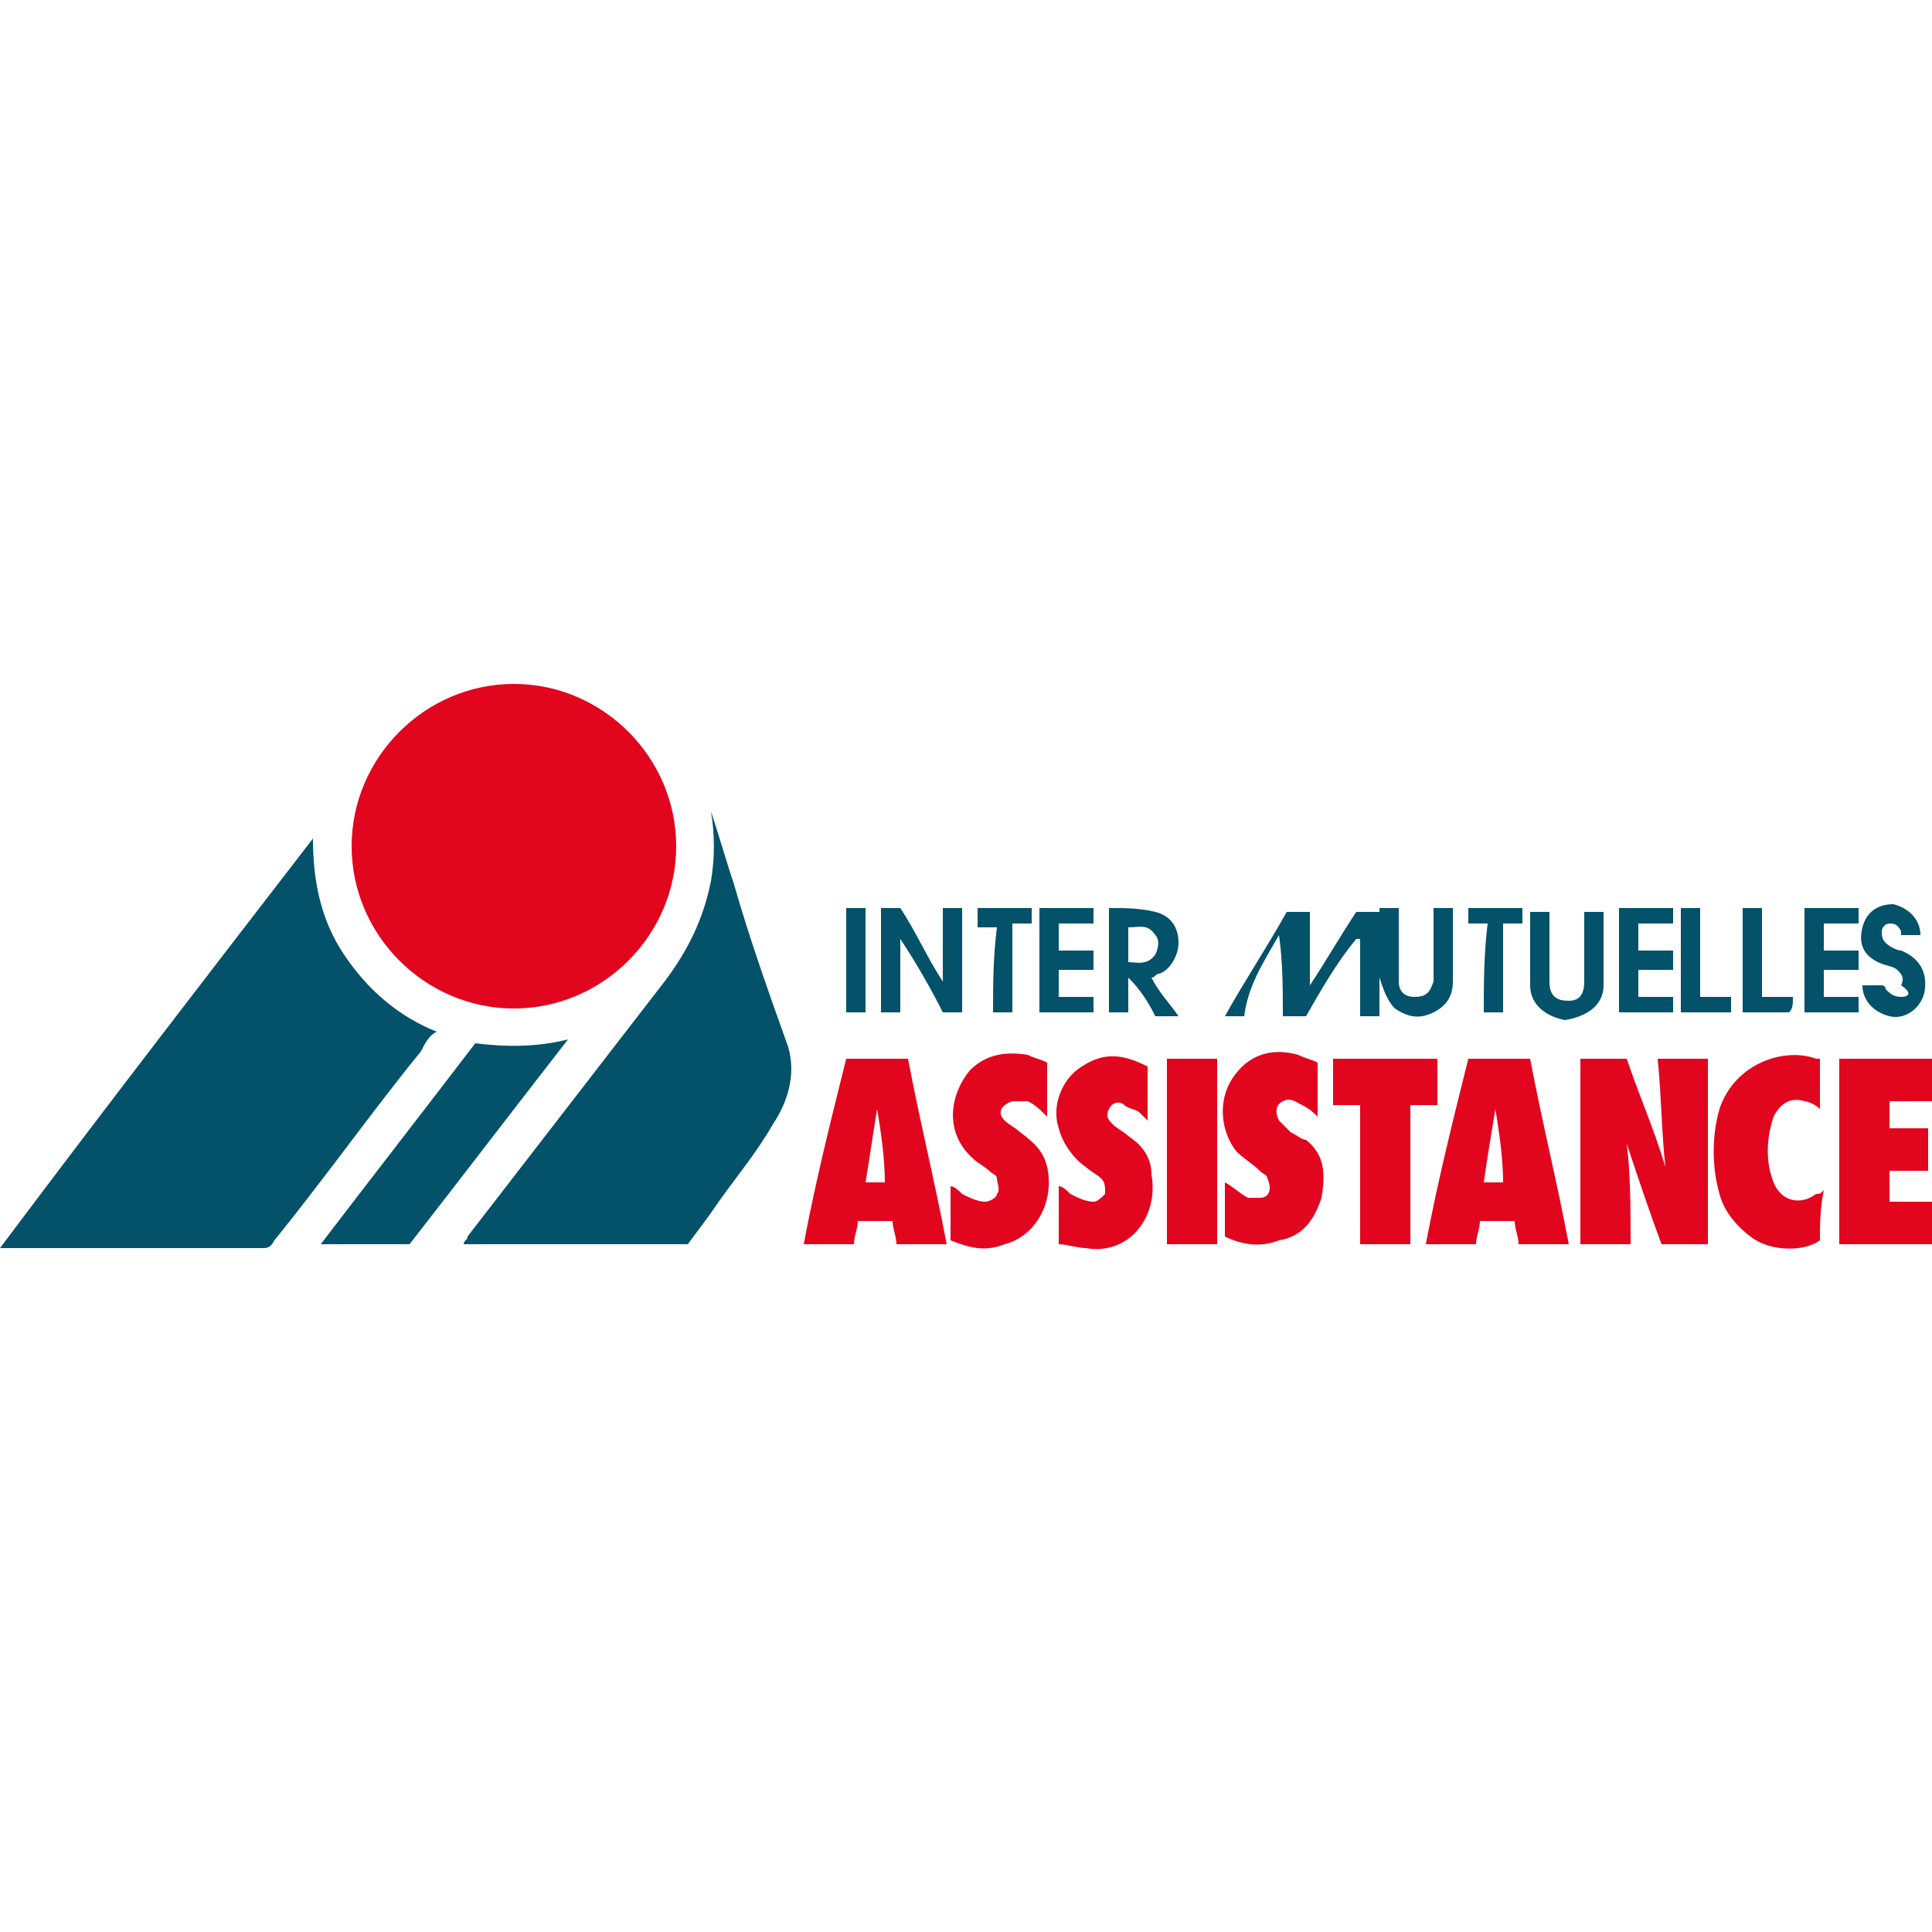 <?xml version="1.0" encoding="UTF-8"?>
<svg xmlns="http://www.w3.org/2000/svg" version="1.0" id="Layer_1" x="0" y="0" viewBox="0 0 50 50" style="enable-background:new 0 0 50 50" xml:space="preserve">
  <style>.st0{fill:#e2051e}.st1{fill:#035269}</style>
  <switch>
    <g>
      <path class="st0" d="M13.3 26.1c2.3 0 4.2-1.9 4.2-4.2 0-2.3-1.9-4.2-4.2-4.2-2.3 0-4.2 1.9-4.2 4.2 0 2.3 1.9 4.2 4.2 4.2z"></path>
      <path class="st1" d="M11.3 26.7c-1-.4-1.8-1.1-2.4-2-.6-.9-.8-1.9-.8-3-2.7 3.5-5.4 7-8.1 10.6h6.8c.1 0 .2 0 .3-.2 1.3-1.6 2.5-3.3 3.8-4.9.1-.2.2-.4.4-.5zM19 22.9c-.2-.6-.4-1.3-.6-1.9.1.6.1 1.2 0 1.8-.2 1-.6 1.8-1.2 2.6L12.1 32c0 .1-.1.1-.1.2h5.8c.3-.4.6-.8.8-1.1.5-.7 1-1.3 1.4-2 .4-.6.6-1.3.4-2-.5-1.4-1-2.8-1.4-4.2z"></path>
      <path class="st0" d="M43.1 30.2c-.3-1-.7-1.9-1-2.8h-1.2v4.8h1.3c0-.9 0-1.8-.1-2.6.3.9.6 1.8.9 2.6h1.2v-4.8h-1.3c.1 1 .1 1.9.2 2.8z"></path>
      <path class="st1" d="M12.3 27c-1.3 1.7-2.7 3.5-4 5.2h2.3c1.4-1.8 2.7-3.5 4.1-5.3-.8.2-1.6.2-2.4.1z"></path>
      <path class="st0" d="M21.9 27.4c-.4 1.6-.8 3.2-1.1 4.8h1.3c0-.2.1-.4.1-.6h.9c0 .2.1.4.1.6h1.3c-.3-1.6-.7-3.2-1-4.8h-1.6zm.5 3.2c.1-.6.2-1.3.3-1.9.1.6.2 1.3.2 1.9h-.5zM38 27.4c-.4 1.6-.8 3.2-1.1 4.8h1.3c0-.2.1-.4.1-.6h.9c0 .2.1.4.1.6h1.3c-.3-1.6-.7-3.2-1-4.8H38zm.4 3.2c.1-.7.2-1.3.3-1.9.1.6.2 1.3.2 1.9h-.5zM48.9 30.3h1v-1.1h-1v-.7H50v-1.1h-2.4v4.8H50v-1.1h-1.1v-.8zM29.2 29.4c-.1-.1-.3-.2-.4-.3-.1-.1-.2-.2-.1-.4s.3-.2.4-.1c.1.1.3.1.4.2l.2.2v-1.4c-.6-.3-1.1-.4-1.7 0-.5.3-.8 1-.6 1.6.1.4.4.8.7 1 .1.1.3.2.4.3.1.1.1.2.1.4-.1.1-.2.2-.3.2-.2 0-.4-.1-.6-.2-.1-.1-.2-.2-.3-.2v1.5c.2 0 .5.1.7.1 1.1.2 1.9-.8 1.7-1.9 0-.5-.3-.8-.6-1zM33.4 29.3l-.3-.3c-.1-.2-.1-.4.1-.5.2-.1.3 0 .5.1s.3.2.4.3v-1.4c-.2-.1-.3-.1-.5-.2-.7-.2-1.3 0-1.7.6-.4.6-.3 1.4.1 1.9.2.2.4.3.6.5.1.1.2.1.2.2.1.2.1.5-.2.5h-.3c-.2-.1-.4-.3-.6-.4V32c.4.2.9.3 1.4.1.6-.1.9-.5 1.1-1.1.1-.6.1-1.1-.4-1.5-.1 0-.2-.1-.4-.2zM26.4 29.3c-.1-.1-.3-.2-.4-.3-.2-.2-.1-.4.2-.5h.4c.2.1.3.2.5.4v-1.4c-.2-.1-.3-.1-.5-.2-.6-.1-1.1 0-1.5.4-.5.6-.7 1.6.1 2.3.1.1.3.2.4.3.1.1.2.1.2.2s.1.3 0 .4c0 .1-.2.2-.3.2-.2 0-.4-.1-.6-.2-.1-.1-.2-.2-.3-.2v1.4c.5.2.9.3 1.4.1.8-.2 1.3-1.1 1.1-2-.1-.4-.3-.6-.7-.9zM45.9 30.6c-.2-.5-.2-1.1 0-1.7.2-.4.5-.5.8-.4.1 0 .3.1.4.2v-1.3H47c-.8-.3-2.1.1-2.5 1.3-.2.7-.2 1.5 0 2.2.1.4.4.8.8 1.1.5.4 1.4.4 1.8.1 0-.4 0-.8.1-1.3-.1.1-.1.1-.2.1-.4.3-.9.2-1.1-.3zM37.2 27.4h-2.7v1.2h.7v3.6h1.3v-3.6h.7v-1.2zM30.2 32.2h1.3v-4.8h-1.3v4.8z"></path>
      <path class="st1" d="M33.1 24.2c.1.7.1 1.4.1 2.1h.6c.4-.7.8-1.4 1.3-2h.1v2h.5v-2.7h-.6c-.4.6-.8 1.3-1.2 1.9v-1.9h-.6c-.5.9-1.1 1.8-1.6 2.7h.5c.1-.8.5-1.4.9-2.1zM23.3 24.3s.1 0 0 0c.4.6.8 1.3 1.1 1.9h.5v-2.7h-.5v1.9c-.4-.6-.7-1.3-1.1-1.9h-.5v2.7h.5v-1.9zM29.2 25.3c.3.3.5.6.7 1h.6c-.2-.3-.5-.6-.7-1 .1 0 .1-.1.2-.1.3-.1.5-.5.5-.8 0-.4-.2-.7-.6-.8-.4-.1-.8-.1-1.2-.1v2.7h.5v-.9zm0-1.3c.3 0 .5-.1.7.2.1.1.1.3 0 .5-.2.3-.5.2-.7.2V24zM41.5 25.5V23.6H41v1.8c0 .3-.1.5-.4.5-.3 0-.5-.1-.5-.5v-1.8h-.5v1.9c0 .5.4.8.9.9.6-.1 1-.4 1-.9zM36.1 26.1c.3.2.6.3 1 .1.4-.2.5-.5.5-.8V23.5h-.5v1.9c-.1.3-.2.4-.5.4-.2 0-.4-.1-.4-.4V23.5h-.5v1.8c.1.3.2.6.4.8zM49.2 25.8c-.2 0-.3-.1-.4-.2 0 0 0-.1-.1-.1h-.5c0 .4.3.7.7.8.4.1.8-.2.9-.6.1-.5-.1-.9-.6-1.1-.1 0-.3-.1-.4-.2-.1-.1-.1-.2-.1-.3 0-.1.1-.2.2-.2s.2 0 .3.2v.1h.5c0-.4-.3-.7-.7-.8-.4 0-.7.2-.8.6-.1.4 0 .7.4.9.2.1.4.1.5.2.1.1.2.2.1.4.3.2.2.3 0 .3zM48.1 25.8h-.9v-.7h.9v-.5h-.9v-.7h.9v-.4h-1.4v2.7h1.4v-.4zM43.3 25.8h-.9v-.7h.9v-.5h-.9v-.7h.9v-.4h-1.4v2.7h1.4v-.4zM28.3 25.8h-.9v-.7h.9v-.5h-.9v-.7h.9v-.4h-1.4v2.7h1.4v-.4zM38.4 26.2h.5v-2.3h.5v-.4H38v.4h.5c-.1.8-.1 1.6-.1 2.3zM25.7 26.2h.5v-2.3h.5v-.4h-1.4v.5h.5c-.1.8-.1 1.5-.1 2.2zM44.8 25.8H44v-2.3h-.5v2.7h1.3v-.4zM46.4 25.8h-.8v-2.3h-.5v2.7h1.2c.1-.1.1-.2.1-.4zM22.4 23.5h-.5v2.7h.5v-2.7z"></path>
    </g>
  </switch>
</svg>
